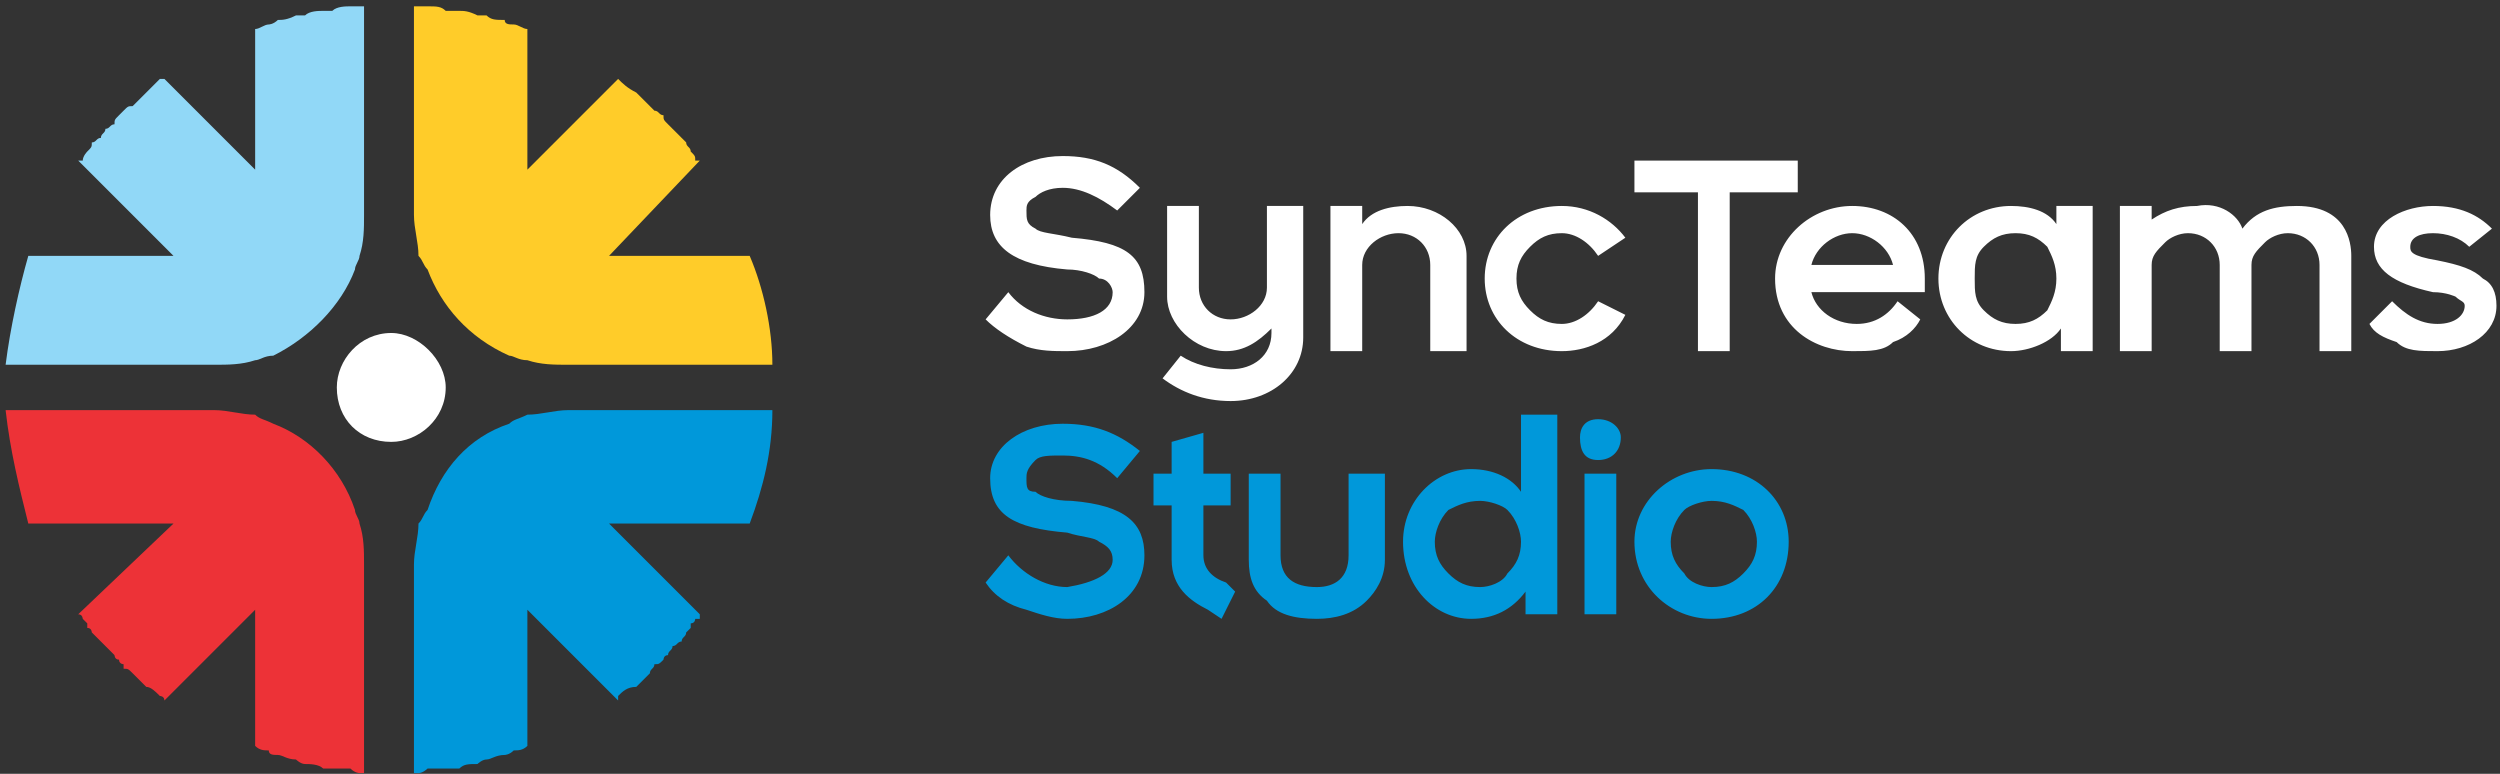 <svg xmlns="http://www.w3.org/2000/svg" width="294" height="91" viewBox="0 0 294 91" fill="none">
<rect x="0" y="0" width="294" height="91" fill="#333333" stroke="none"/>
<path d="M115.909 37.56C116.976 38.627 118.577 39.694 120.711 40.761C122.312 41.295 123.913 41.295 125.513 41.295C130.315 41.295 134.584 38.627 134.584 34.358C134.584 30.09 132.45 28.489 126.047 27.956C123.913 27.422 122.312 27.422 121.778 26.889C120.711 26.355 120.711 25.822 120.711 24.754C120.711 24.221 120.711 23.687 121.778 23.154C122.312 22.62 123.379 22.087 124.98 22.087C127.114 22.087 129.248 23.154 131.383 24.754L134.05 22.087C131.383 19.419 128.715 18.352 124.98 18.352C120.178 18.352 116.443 21.019 116.443 25.288C116.443 29.023 119.111 31.157 125.513 31.691C127.114 31.691 128.715 32.224 129.248 32.758C130.315 32.758 130.849 33.825 130.849 34.358C130.849 36.493 128.715 37.56 125.513 37.56C122.846 37.56 120.178 36.493 118.577 34.358L115.909 37.56ZM153.259 24.221H148.99V33.825C148.99 35.959 146.856 37.56 144.722 37.56C142.587 37.56 140.987 35.959 140.987 33.825V24.221H137.252V34.892C137.252 38.093 140.453 41.295 144.188 41.295C146.322 41.295 147.923 40.228 149.524 38.627V39.16C149.524 41.828 147.389 43.429 144.722 43.429C142.587 43.429 140.453 42.895 138.852 41.828L136.718 44.496C138.852 46.097 141.52 47.164 144.722 47.164C149.524 47.164 153.259 43.963 153.259 39.694V24.221ZM160.195 31.157C160.195 29.023 162.329 27.422 164.463 27.422C166.598 27.422 168.198 29.023 168.198 31.157V41.295H172.467V30.09C172.467 26.889 169.265 24.221 165.531 24.221C163.396 24.221 161.262 24.754 160.195 26.355V24.221H156.46V41.295H160.195V31.157ZM174.601 32.758C174.601 37.56 178.336 41.295 183.672 41.295C186.339 41.295 189.541 40.228 191.142 37.026L187.94 35.426C186.873 37.026 185.272 38.093 183.672 38.093C182.071 38.093 181.004 37.56 179.937 36.493C178.87 35.426 178.336 34.358 178.336 32.758C178.336 31.157 178.87 30.09 179.937 29.023C181.004 27.956 182.071 27.422 183.672 27.422C185.272 27.422 186.873 28.489 187.94 30.09L191.142 27.956C189.541 25.822 186.873 24.221 183.672 24.221C178.336 24.221 174.601 27.956 174.601 32.758ZM203.413 22.62H211.417V18.885H192.209V22.62H199.678V41.295H203.413V22.62ZM223.155 35.426C222.088 37.026 220.487 38.093 218.353 38.093C215.685 38.093 213.551 36.493 213.018 34.358H226.357V32.758C226.357 27.422 222.622 24.221 217.82 24.221C213.018 24.221 208.749 27.956 208.749 32.758C208.749 38.627 213.551 41.295 217.82 41.295C219.954 41.295 221.555 41.295 222.622 40.228C224.222 39.694 225.289 38.627 225.823 37.56L223.155 35.426ZM217.82 27.422C219.954 27.422 222.088 29.023 222.622 31.157H213.018C213.551 29.023 215.685 27.422 217.82 27.422ZM246.098 41.295V24.221H241.83V26.355C240.763 24.754 238.629 24.221 236.494 24.221C231.692 24.221 227.957 27.956 227.957 32.758C227.957 37.56 231.692 41.295 236.494 41.295C238.629 41.295 241.296 40.228 242.363 38.627V41.295H246.098ZM241.83 32.758C241.83 34.358 241.296 35.426 240.763 36.493C239.696 37.56 238.629 38.093 237.028 38.093C235.427 38.093 234.36 37.56 233.293 36.493C232.226 35.426 232.226 34.358 232.226 32.758C232.226 31.157 232.226 30.09 233.293 29.023C234.36 27.956 235.427 27.422 237.028 27.422C238.629 27.422 239.696 27.956 240.763 29.023C241.296 30.09 241.83 31.157 241.83 32.758ZM253.035 31.157C253.035 30.09 253.568 29.556 254.635 28.489C255.169 27.956 256.236 27.422 257.303 27.422C259.437 27.422 261.038 29.023 261.038 31.157V41.295H264.773V31.157C264.773 30.09 265.307 29.556 266.374 28.489C266.907 27.956 267.974 27.422 269.042 27.422C271.176 27.422 272.776 29.023 272.776 31.157V41.295H276.511V30.09C276.511 28.489 275.978 24.221 270.109 24.221C267.441 24.221 265.307 24.754 263.706 26.889C263.172 25.288 261.038 23.687 258.37 24.221C256.236 24.221 254.635 24.754 253.035 25.822V24.221H249.3V41.295H253.035V31.157ZM278.646 38.093C279.179 39.16 280.246 39.694 281.847 40.228C282.914 41.295 284.515 41.295 286.649 41.295C290.384 41.295 293.585 39.16 293.585 35.959C293.585 34.358 293.052 33.291 291.985 32.758C290.918 31.691 289.317 31.157 286.649 30.623C283.448 30.09 283.448 29.556 283.448 29.023C283.448 27.956 284.515 27.422 286.116 27.422C287.716 27.422 289.317 27.956 290.384 29.023L293.052 26.889C291.451 25.288 289.317 24.221 286.116 24.221C282.914 24.221 279.179 25.822 279.179 29.023C279.179 31.691 281.313 33.291 286.116 34.358C287.716 34.358 288.783 34.892 288.783 34.892C289.317 35.426 289.85 35.426 289.85 35.959C289.85 37.026 288.783 38.093 286.649 38.093C284.515 38.093 282.914 37.026 281.313 35.426L278.646 38.093Z" fill="white"/>
<path d="M115.909 68.506C116.976 70.107 118.577 71.174 120.711 71.708C122.312 72.241 123.913 72.775 125.513 72.775C130.315 72.775 134.584 70.107 134.584 65.305C134.584 61.57 132.45 59.436 126.047 58.902C123.913 58.902 122.312 58.369 121.778 57.835C120.711 57.835 120.711 57.302 120.711 56.234C120.711 55.701 120.711 55.167 121.778 54.1C122.312 53.567 123.379 53.567 124.98 53.567C127.114 53.567 129.248 54.1 131.383 56.234L134.05 53.033C131.383 50.899 128.715 49.832 124.98 49.832C120.178 49.832 116.443 52.5 116.443 56.234C116.443 60.503 119.111 62.104 125.513 62.637C127.114 63.171 128.715 63.171 129.248 63.704C130.315 64.238 130.849 64.772 130.849 65.839C130.849 67.439 128.715 68.506 125.513 69.04C122.846 69.04 120.178 67.439 118.577 65.305L115.909 68.506ZM137.785 59.436V65.839C137.785 69.04 139.92 70.641 142.054 71.708L143.655 72.775L145.255 69.573L144.188 68.506C142.587 67.973 141.52 66.906 141.52 65.305V59.436H144.722V55.701H141.52V50.899L137.785 51.966V55.701H135.651V59.436H137.785ZM146.856 65.839C146.856 67.973 147.389 69.573 148.99 70.641C150.057 72.241 152.192 72.775 154.859 72.775C156.994 72.775 159.128 72.241 160.728 70.641C161.796 69.573 162.863 67.973 162.863 65.839V55.701H158.594V65.305C158.594 67.973 156.994 69.04 154.859 69.04C152.192 69.04 150.591 67.973 150.591 65.305V55.701H146.856V65.839ZM183.138 72.241V48.765H178.87V57.835C177.802 56.234 175.668 55.167 173 55.167C168.732 55.167 164.997 58.902 164.997 63.704C164.997 69.04 168.732 72.775 173 72.775C175.668 72.775 177.802 71.708 179.403 69.573V72.241H183.138ZM178.87 63.704C178.87 65.305 178.336 66.372 177.269 67.439C176.735 68.506 175.135 69.04 174.068 69.04C172.467 69.04 171.4 68.506 170.333 67.439C169.265 66.372 168.732 65.305 168.732 63.704C168.732 62.637 169.265 61.036 170.333 59.969C171.4 59.436 172.467 58.902 174.068 58.902C175.135 58.902 176.735 59.436 177.269 59.969C178.336 61.036 178.87 62.637 178.87 63.704ZM187.94 49.298C186.339 49.298 185.806 50.365 185.806 51.432C185.806 53.033 186.339 54.1 187.94 54.1C189.541 54.1 190.608 53.033 190.608 51.432C190.608 50.365 189.541 49.298 187.94 49.298ZM190.074 72.241V55.701H186.339V72.241H190.074ZM192.209 63.704C192.209 69.04 196.477 72.775 201.279 72.775C206.615 72.775 210.35 69.04 210.35 63.704C210.35 58.902 206.615 55.167 201.279 55.167C196.477 55.167 192.209 58.902 192.209 63.704ZM206.615 63.704C206.615 65.305 206.081 66.372 205.014 67.439C203.947 68.506 202.88 69.04 201.279 69.04C200.212 69.04 198.611 68.506 198.078 67.439C197.011 66.372 196.477 65.305 196.477 63.704C196.477 62.637 197.011 61.036 198.078 59.969C198.611 59.436 200.212 58.902 201.279 58.902C202.88 58.902 203.947 59.436 205.014 59.969C206.081 61.036 206.615 62.637 206.615 63.704Z" fill="#0098DA"/>
<path d="M66.822 48.231C65.221 48.231 63.62 48.765 62.02 48.765C60.953 49.298 60.419 49.298 59.885 49.832C55.083 51.432 51.882 55.167 50.281 59.969C49.748 60.503 49.748 61.036 49.214 61.57C49.214 63.171 48.681 64.772 48.681 66.372V90.916H49.214C49.748 90.916 50.281 90.382 50.281 90.382C51.348 90.382 51.882 90.382 52.416 90.382H52.949C52.949 90.382 53.483 90.382 54.016 90.382C54.55 89.849 55.083 89.849 56.15 89.849C56.15 89.849 56.684 89.315 57.218 89.315C57.751 89.315 58.285 88.782 59.352 88.782C59.352 88.782 59.885 88.782 60.419 88.248C60.953 88.248 61.486 88.248 62.02 87.715V71.708L72.691 82.379C72.691 81.845 72.691 81.845 72.691 81.845C73.224 81.312 73.758 80.778 74.825 80.778C75.359 80.245 75.892 79.711 76.426 79.178C76.426 78.644 76.959 78.644 76.959 78.111C77.493 78.111 77.493 78.111 78.026 77.577C78.026 77.577 78.026 77.043 78.56 77.043C78.56 76.51 79.094 76.51 79.094 75.976C79.627 75.976 79.627 75.443 80.161 75.443C80.161 74.909 80.694 74.909 80.694 74.376L81.228 73.842V73.308C81.761 73.308 81.761 72.775 81.761 72.775H82.295V72.241L71.624 61.57H88.164C89.765 57.302 90.832 53.033 90.832 48.231H66.822Z" fill="#0098DA"/>
<path d="M25.204 48.231C26.805 48.231 28.405 48.765 30.006 48.765C30.539 49.298 31.073 49.298 32.14 49.832C36.409 51.432 40.144 55.167 41.744 59.969C41.744 60.503 42.278 61.036 42.278 61.57C42.811 63.171 42.811 64.772 42.811 66.372V90.916C42.811 90.916 42.811 90.916 42.278 90.916C42.278 90.916 41.744 90.916 41.211 90.382C40.677 90.382 39.61 90.382 39.076 90.382C38.543 90.382 38.543 90.382 38.009 90.382C37.476 89.849 36.409 89.849 35.875 89.849C35.342 89.849 34.808 89.315 34.808 89.315C33.741 89.315 33.207 88.782 32.674 88.782C32.14 88.782 31.607 88.782 31.607 88.248C31.073 88.248 30.539 88.248 30.006 87.715V71.708L19.335 82.379C19.335 81.845 18.801 81.845 18.801 81.845C18.267 81.312 17.734 80.778 17.2 80.778C16.667 80.245 16.133 79.711 15.6 79.178C15.066 78.644 15.066 78.644 14.533 78.644V78.111C14.533 78.111 13.999 78.111 13.999 77.577C13.466 77.577 13.466 77.043 13.466 77.043C12.932 76.51 12.932 76.51 12.398 75.976L11.865 75.443C11.331 74.909 11.331 74.909 10.798 74.376C10.798 74.376 10.798 73.842 10.264 73.842V73.308L9.731 72.775C9.731 72.775 9.731 72.241 9.197 72.241L20.402 61.57H3.328C2.261 57.302 1.194 53.033 0.66 48.231H25.204Z" fill="#ED3237"/>
<path d="M66.822 42.895C65.221 42.895 63.62 42.895 62.02 42.362C60.953 42.362 60.419 41.828 59.885 41.828C55.083 39.694 51.882 35.959 50.281 31.691C49.748 31.157 49.748 30.623 49.214 30.09C49.214 28.489 48.681 26.889 48.681 25.288V0.744H49.214C49.748 0.744 50.281 0.744 50.281 0.744C51.348 0.744 51.882 0.744 52.416 1.278H52.949C52.949 1.278 53.483 1.278 54.016 1.278C54.55 1.278 55.083 1.278 56.15 1.811C56.15 1.811 56.684 1.811 57.218 1.811C57.751 2.345 58.285 2.345 59.352 2.345C59.352 2.878 59.885 2.878 60.419 2.878C60.953 2.878 61.486 3.412 62.02 3.412V19.952L72.691 9.281C73.224 9.815 73.758 10.348 74.825 10.882C75.359 11.415 75.892 11.949 76.426 12.482L76.959 13.016C77.493 13.016 77.493 13.55 78.026 13.55C78.026 14.083 78.026 14.083 78.56 14.617L79.094 15.15C79.627 15.684 79.627 15.684 80.161 16.217L80.694 16.751C80.694 17.285 81.228 17.285 81.228 17.818C81.761 18.352 81.761 18.352 81.761 18.885H82.295L71.624 30.09H88.164C89.765 33.825 90.832 38.627 90.832 42.895H66.822Z" fill="#FFCC29"/>
<path d="M25.204 42.895C26.805 42.895 28.405 42.895 30.006 42.362C30.539 42.362 31.073 41.828 32.14 41.828C36.409 39.694 40.144 35.959 41.744 31.691C41.744 31.157 42.278 30.623 42.278 30.09C42.811 28.489 42.811 26.889 42.811 25.288V0.744C42.811 0.744 42.811 0.744 42.278 0.744C42.278 0.744 41.744 0.744 41.211 0.744C40.677 0.744 39.61 0.744 39.076 1.278C38.543 1.278 38.543 1.278 38.009 1.278C37.476 1.278 36.409 1.278 35.875 1.811C35.342 1.811 34.808 1.811 34.808 1.811C33.741 2.345 33.207 2.345 32.674 2.345C32.14 2.878 31.607 2.878 31.607 2.878C31.073 2.878 30.539 3.412 30.006 3.412V19.952L19.335 9.281H18.801C18.267 9.815 17.734 10.348 17.2 10.882C16.667 11.415 16.133 11.949 15.6 12.482C15.066 12.482 15.066 12.482 14.533 13.016L13.999 13.55C13.466 14.083 13.466 14.083 13.466 14.617C12.932 14.617 12.932 15.15 12.398 15.15C12.398 15.684 11.865 15.684 11.865 16.217C11.331 16.217 11.331 16.751 10.798 16.751C10.798 17.285 10.798 17.285 10.264 17.818C10.264 17.818 9.731 18.352 9.731 18.885C9.731 18.885 9.731 18.885 9.197 18.885L20.402 30.09H3.328C2.261 33.825 1.194 38.627 0.66 42.895H25.204Z" fill="#91D8F7"/>
<path fill-rule="evenodd" clip-rule="evenodd" d="M46.013 39.16C49.214 39.16 52.416 42.362 52.416 45.563C52.416 49.298 49.214 51.966 46.013 51.966C42.278 51.966 39.61 49.298 39.61 45.563C39.61 42.362 42.278 39.16 46.013 39.16Z" fill="white"/>
</svg>